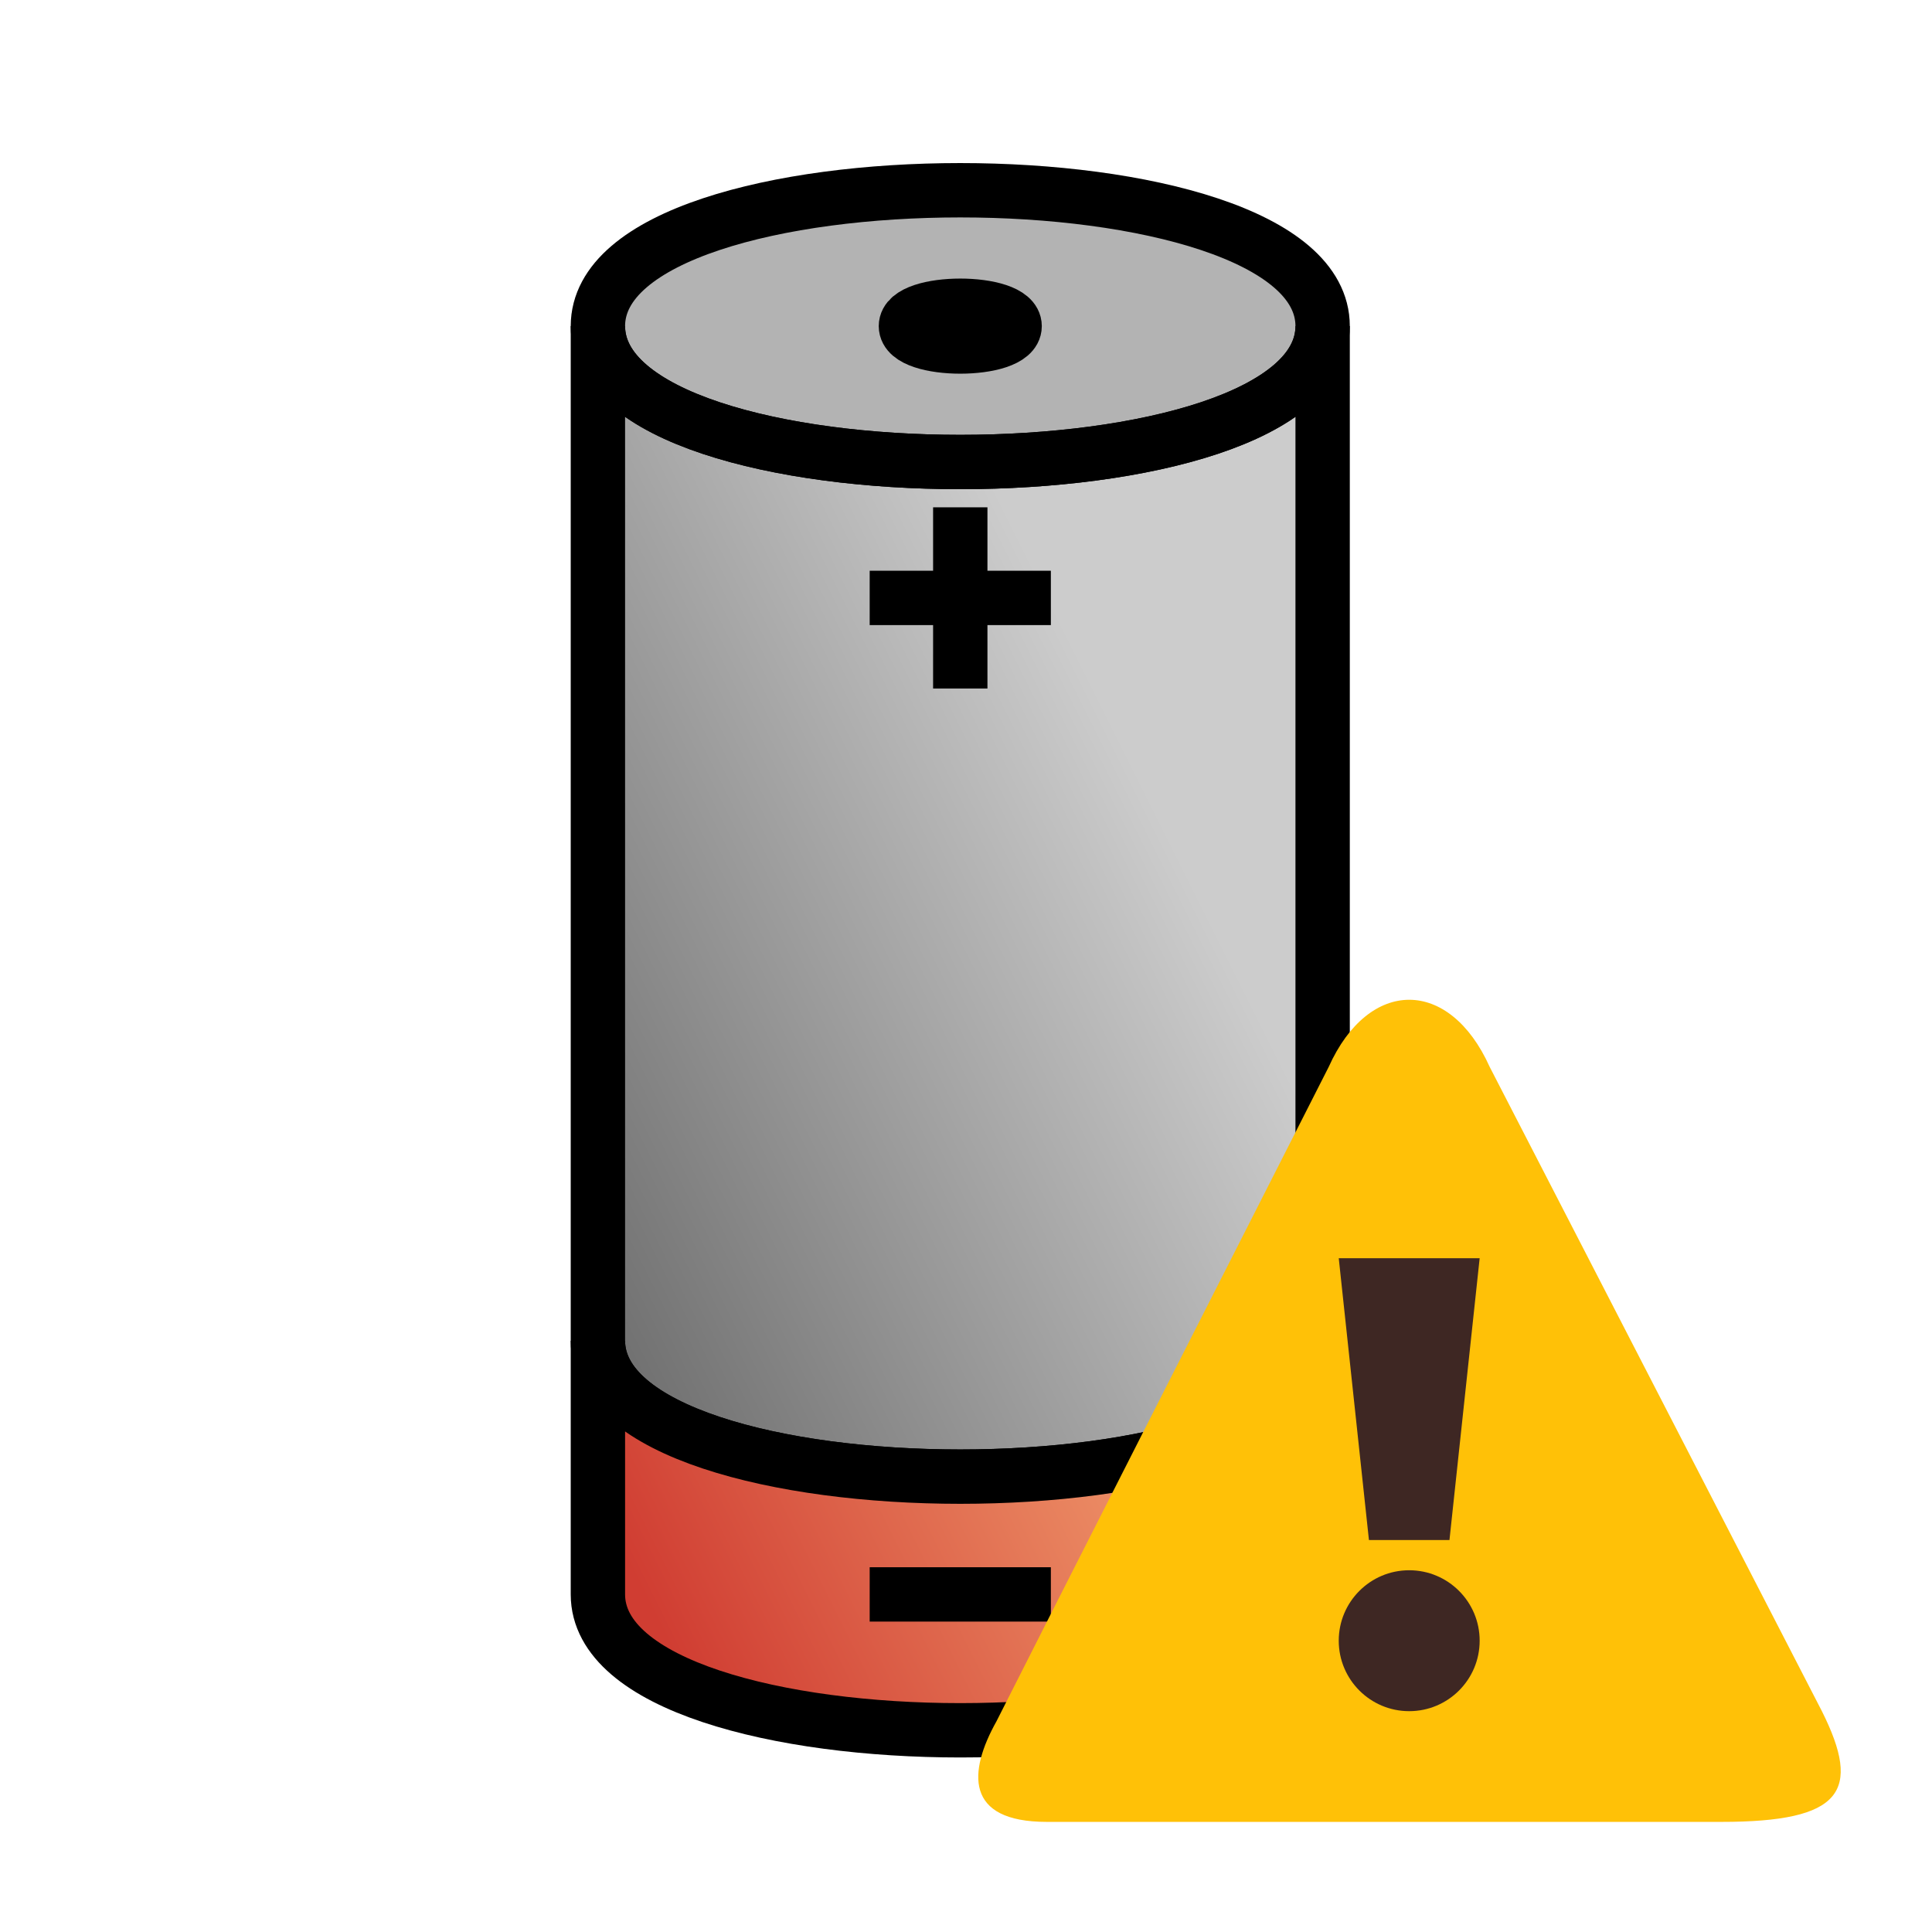<?xml version="1.0" encoding="UTF-8"?>
<!-- Uploaded to: SVG Repo, www.svgrepo.com, Generator: SVG Repo Mixer Tools -->
<svg width="800px" height="800px" viewBox="0 0 100 100" xmlns="http://www.w3.org/2000/svg" version="1.1">
	<g transform="scale(0.521)">
	  <g transform="scale(1.8) translate(3,3)">
	    <defs>
	      <linearGradient x1="20" y1="60" x2="60" y2="40" id="GradientGrey" gradientUnits="userSpaceOnUse">
	        <stop style="stop-color:#666666;stop-opacity:1" offset="0" />
	        <stop style="stop-color:#cccccc;stop-opacity:1" offset="1" />
	      </linearGradient>
	    </defs>
	  
	    <defs>
	      <linearGradient x1="20" y1="60" x2="60" y2="40" id="Gradient" gradientUnits="userSpaceOnUse">
	        <stop style="stop-color:#D03D32;stop-opacity:1" offset="0" />
	        <stop style="stop-color:#FFC488;stop-opacity:1" offset="1" />
	      </linearGradient>
	    </defs>
	  
	    <path style="stroke:#000000;stroke-width:3;fill:url(#GradientGrey);" d="M 30,15 30,71 C 30,81 70,81 70,71 L 70,15 C 70,25 30,25 30,15 z" />
	    <path style="stroke:#000000;stroke-width:3;fill:url(#Gradient);" d="M 30,71 30,85 C 30,95 70,95 70,85 L 70,71 C 70,81 30,81 30,71 z" />
	    <path style="stroke:#000000;stroke-width:3;fill:#000000;fill-opacity:0.3;" d="M 30,15 C 30,25 70,25 70,15 C 70,5 30,5 30,15 z" />
	    <path style="stroke:#000000;stroke-width:3;fill:none;" d="M 50,25 50,35 M 45,30 55,30 M 45,85 55,85 M 47,15 C 47,16.5 53,16.5 53,15 C 53,13.5 47,13.5 47,15" />  
	  </g>
	  <g transform="translate(90,90)">
	    <path style="fill:#FFC107;stroke:none" d="M 91,80 58,16 C 54,7.1 46,7.1 42,16 42,16 11,77 9,81 6.2,86 5.8,91 14,91 l 67,0 c 12,0 14,-3 10,-11 z"/>
	    <path style="fill:#3E2723;" d="M 46,63 43,35 57,35 54,63 z"/>
	    <circle cx="50" cy="73" r="7" style="fill:#3E2723"/>
	  </g>
	</g>
</svg>